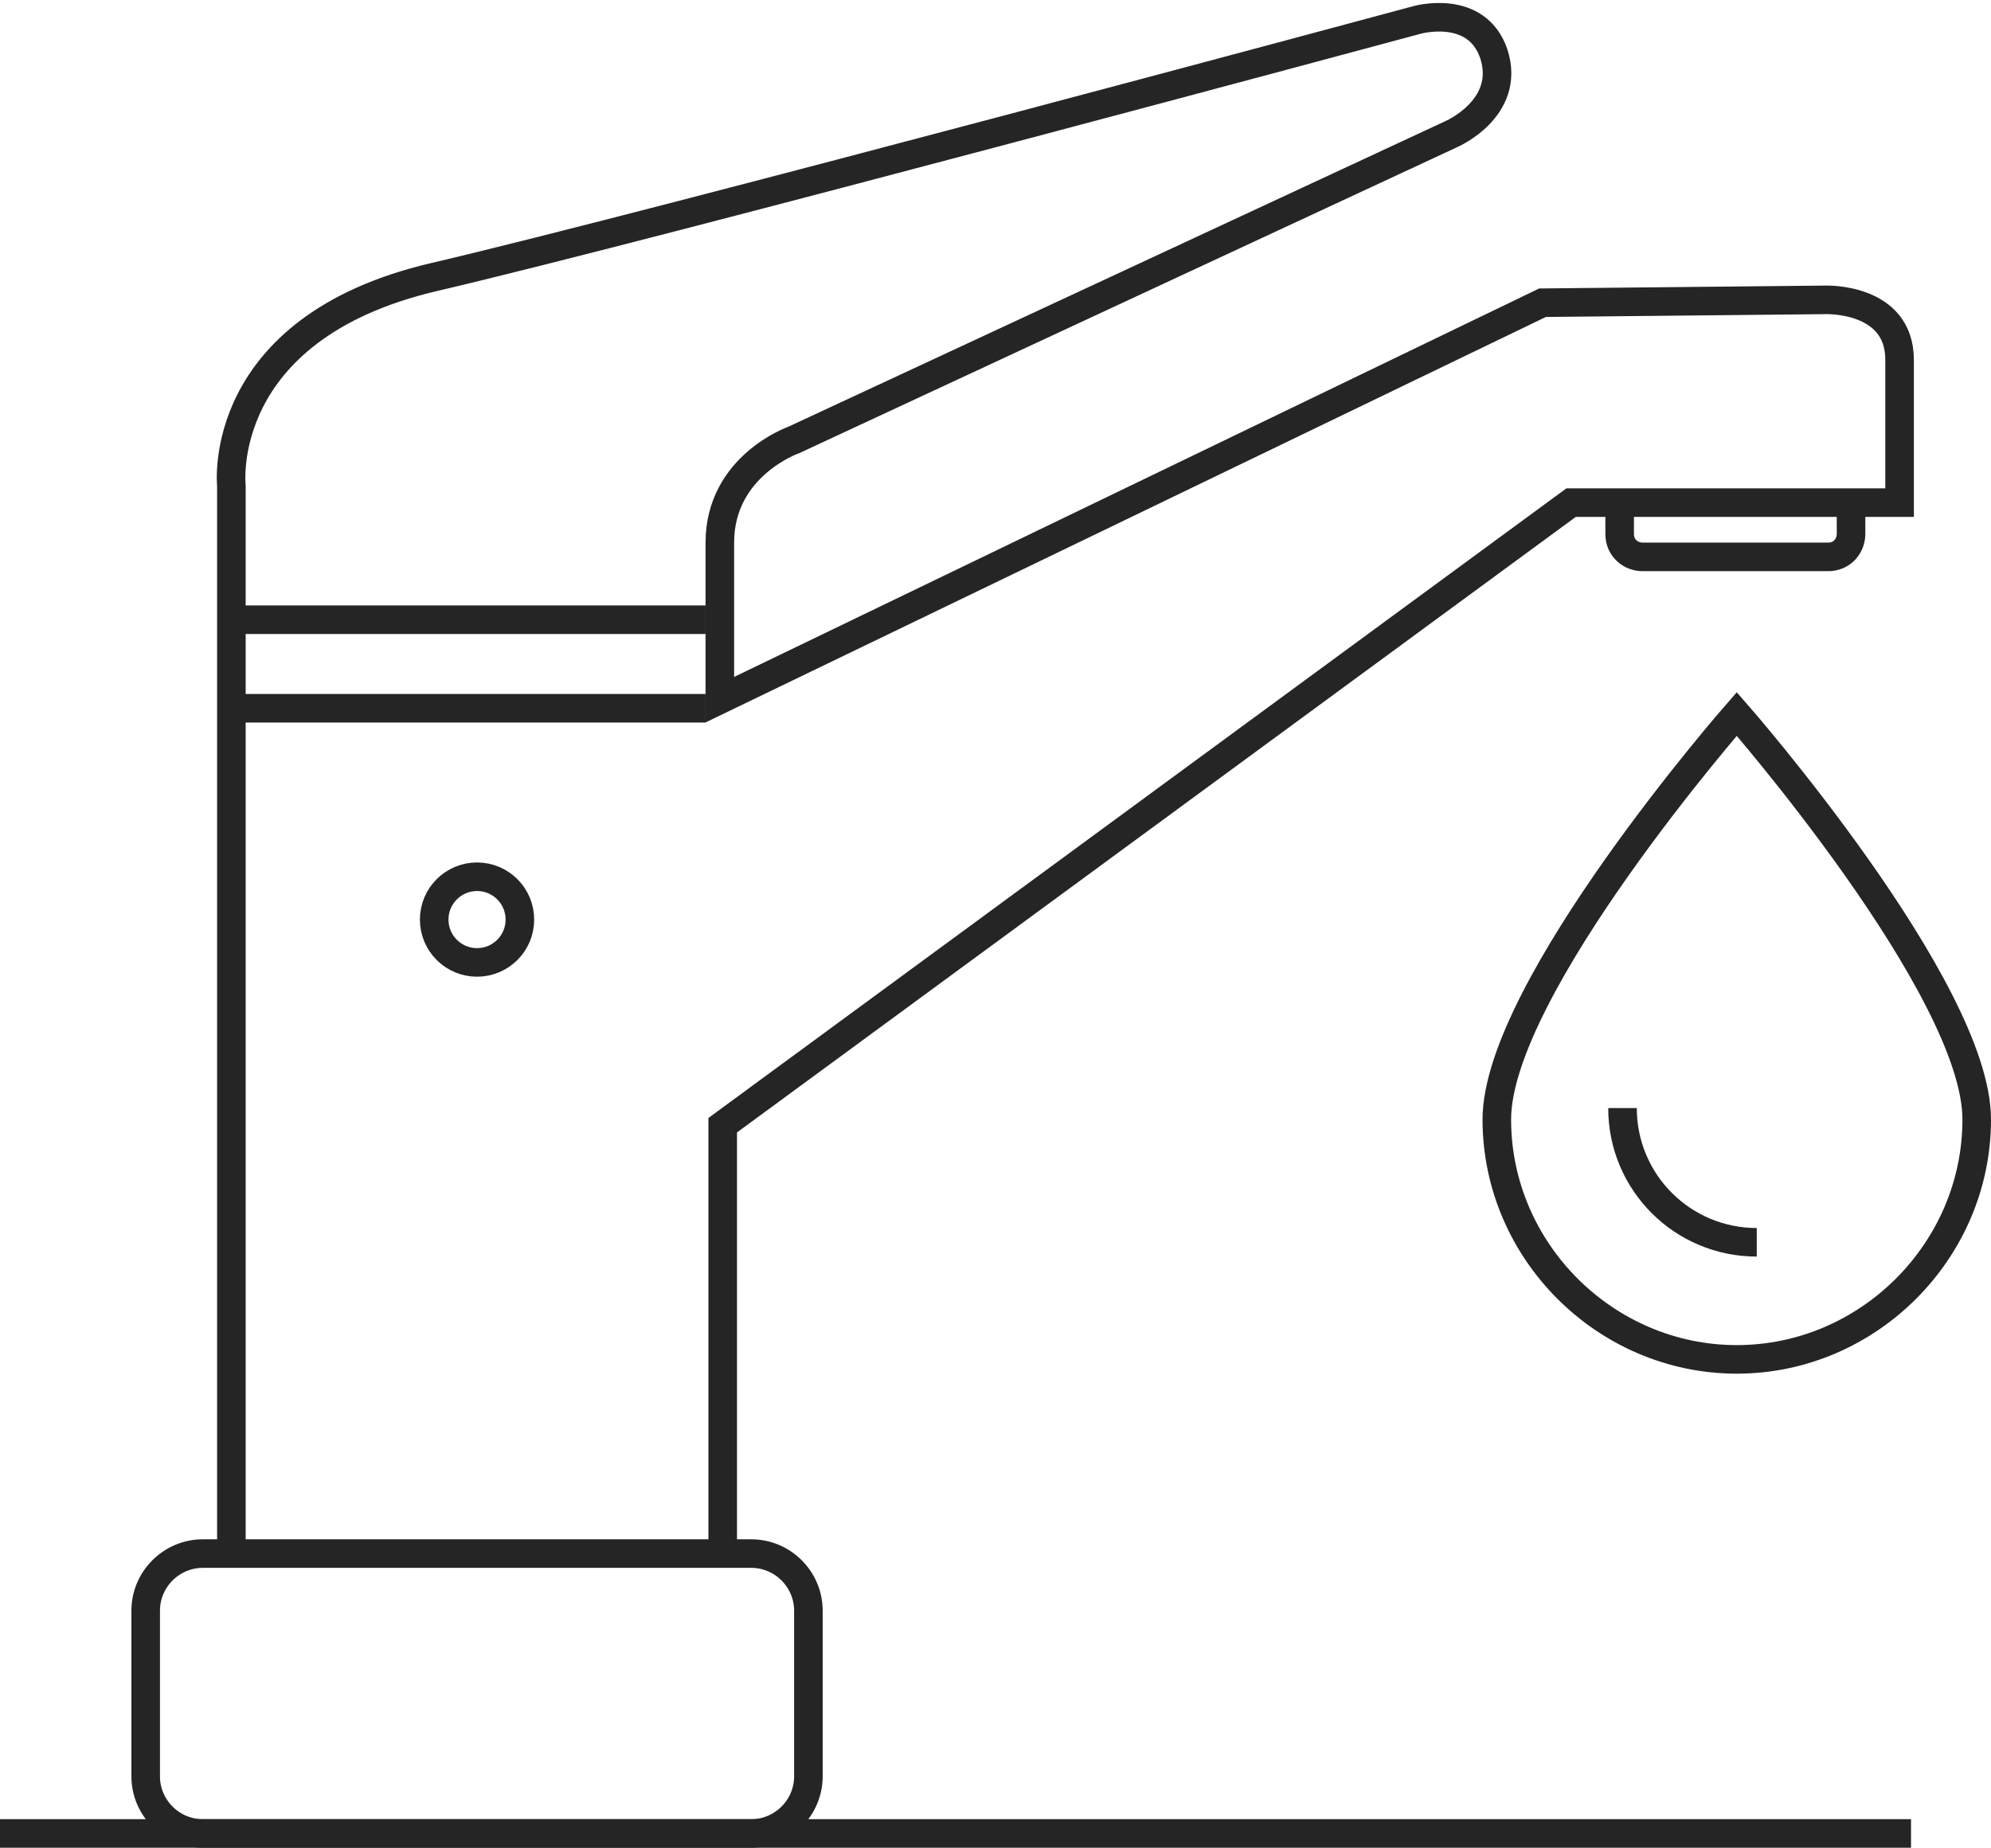 <!-- Generator: Adobe Illustrator 21.0.2, SVG Export Plug-In  -->
<svg version="1.1"
	 xmlns="http://www.w3.org/2000/svg" xmlns:xlink="http://www.w3.org/1999/xlink" xmlns:a="http://ns.adobe.com/AdobeSVGViewerExtensions/3.0/"
	 x="0px" y="0px" width="69.7px" height="64.7px" viewBox="0 0 69.7 64.7" style="enable-background:new 0 0 69.7 64.7;"
	 xml:space="preserve">
<style type="text/css">
	.st0{fill:none;stroke:#252525;stroke-miterlimit:10;}
</style>
<defs>
</defs>
<path class="st0" d="M26.3,64.2H7.1c-1.1,0-2-0.9-2-2v-5.8c0-1.1,0.9-2,2-2h19.2c1.1,0,2,0.9,2,2v5.8C28.3,63.3,27.4,64.2,26.3,64.2
	z"/>
<path class="st0" d="M64.8,17.6v1.1c0,0.4-0.3,0.8-0.8,0.8h-6.5c-0.4,0-0.8-0.3-0.8-0.8v-1.1"/>
<line class="st0" x1="0" y1="64.2" x2="66.9" y2="64.2"/>
<path class="st0" d="M8.1,54.5V17c0,0-0.6-5.5,7.1-7.3s34.4-9,34.4-9s2.1-0.6,2.7,1.2c0.6,1.9-1.5,2.8-1.5,2.8L27.8,15.4
	c0,0-2.6,0.9-2.6,3.6s0,5.5,0,5.5L54,10.6l9.9-0.1c0,0,2.6-0.1,2.6,2.1s0,5,0,5H55L25.3,39.4v15"/>
<line class="st0" x1="8.1" y1="24.8" x2="24.7" y2="24.8"/>
<line class="st0" x1="8.1" y1="21.7" x2="24.7" y2="21.7"/>
<path class="st0" d="M69.2,39.2c0,4.6-3.8,8.4-8.4,8.4s-8.4-3.8-8.4-8.4S60.8,25,60.8,25S69.2,34.6,69.2,39.2z"/>
<path class="st0" d="M61.5,43.5c-2.6,0-4.7-2.1-4.7-4.7"/>
<circle class="st0" cx="16.7" cy="32.2" r="1.5"/>
</svg>